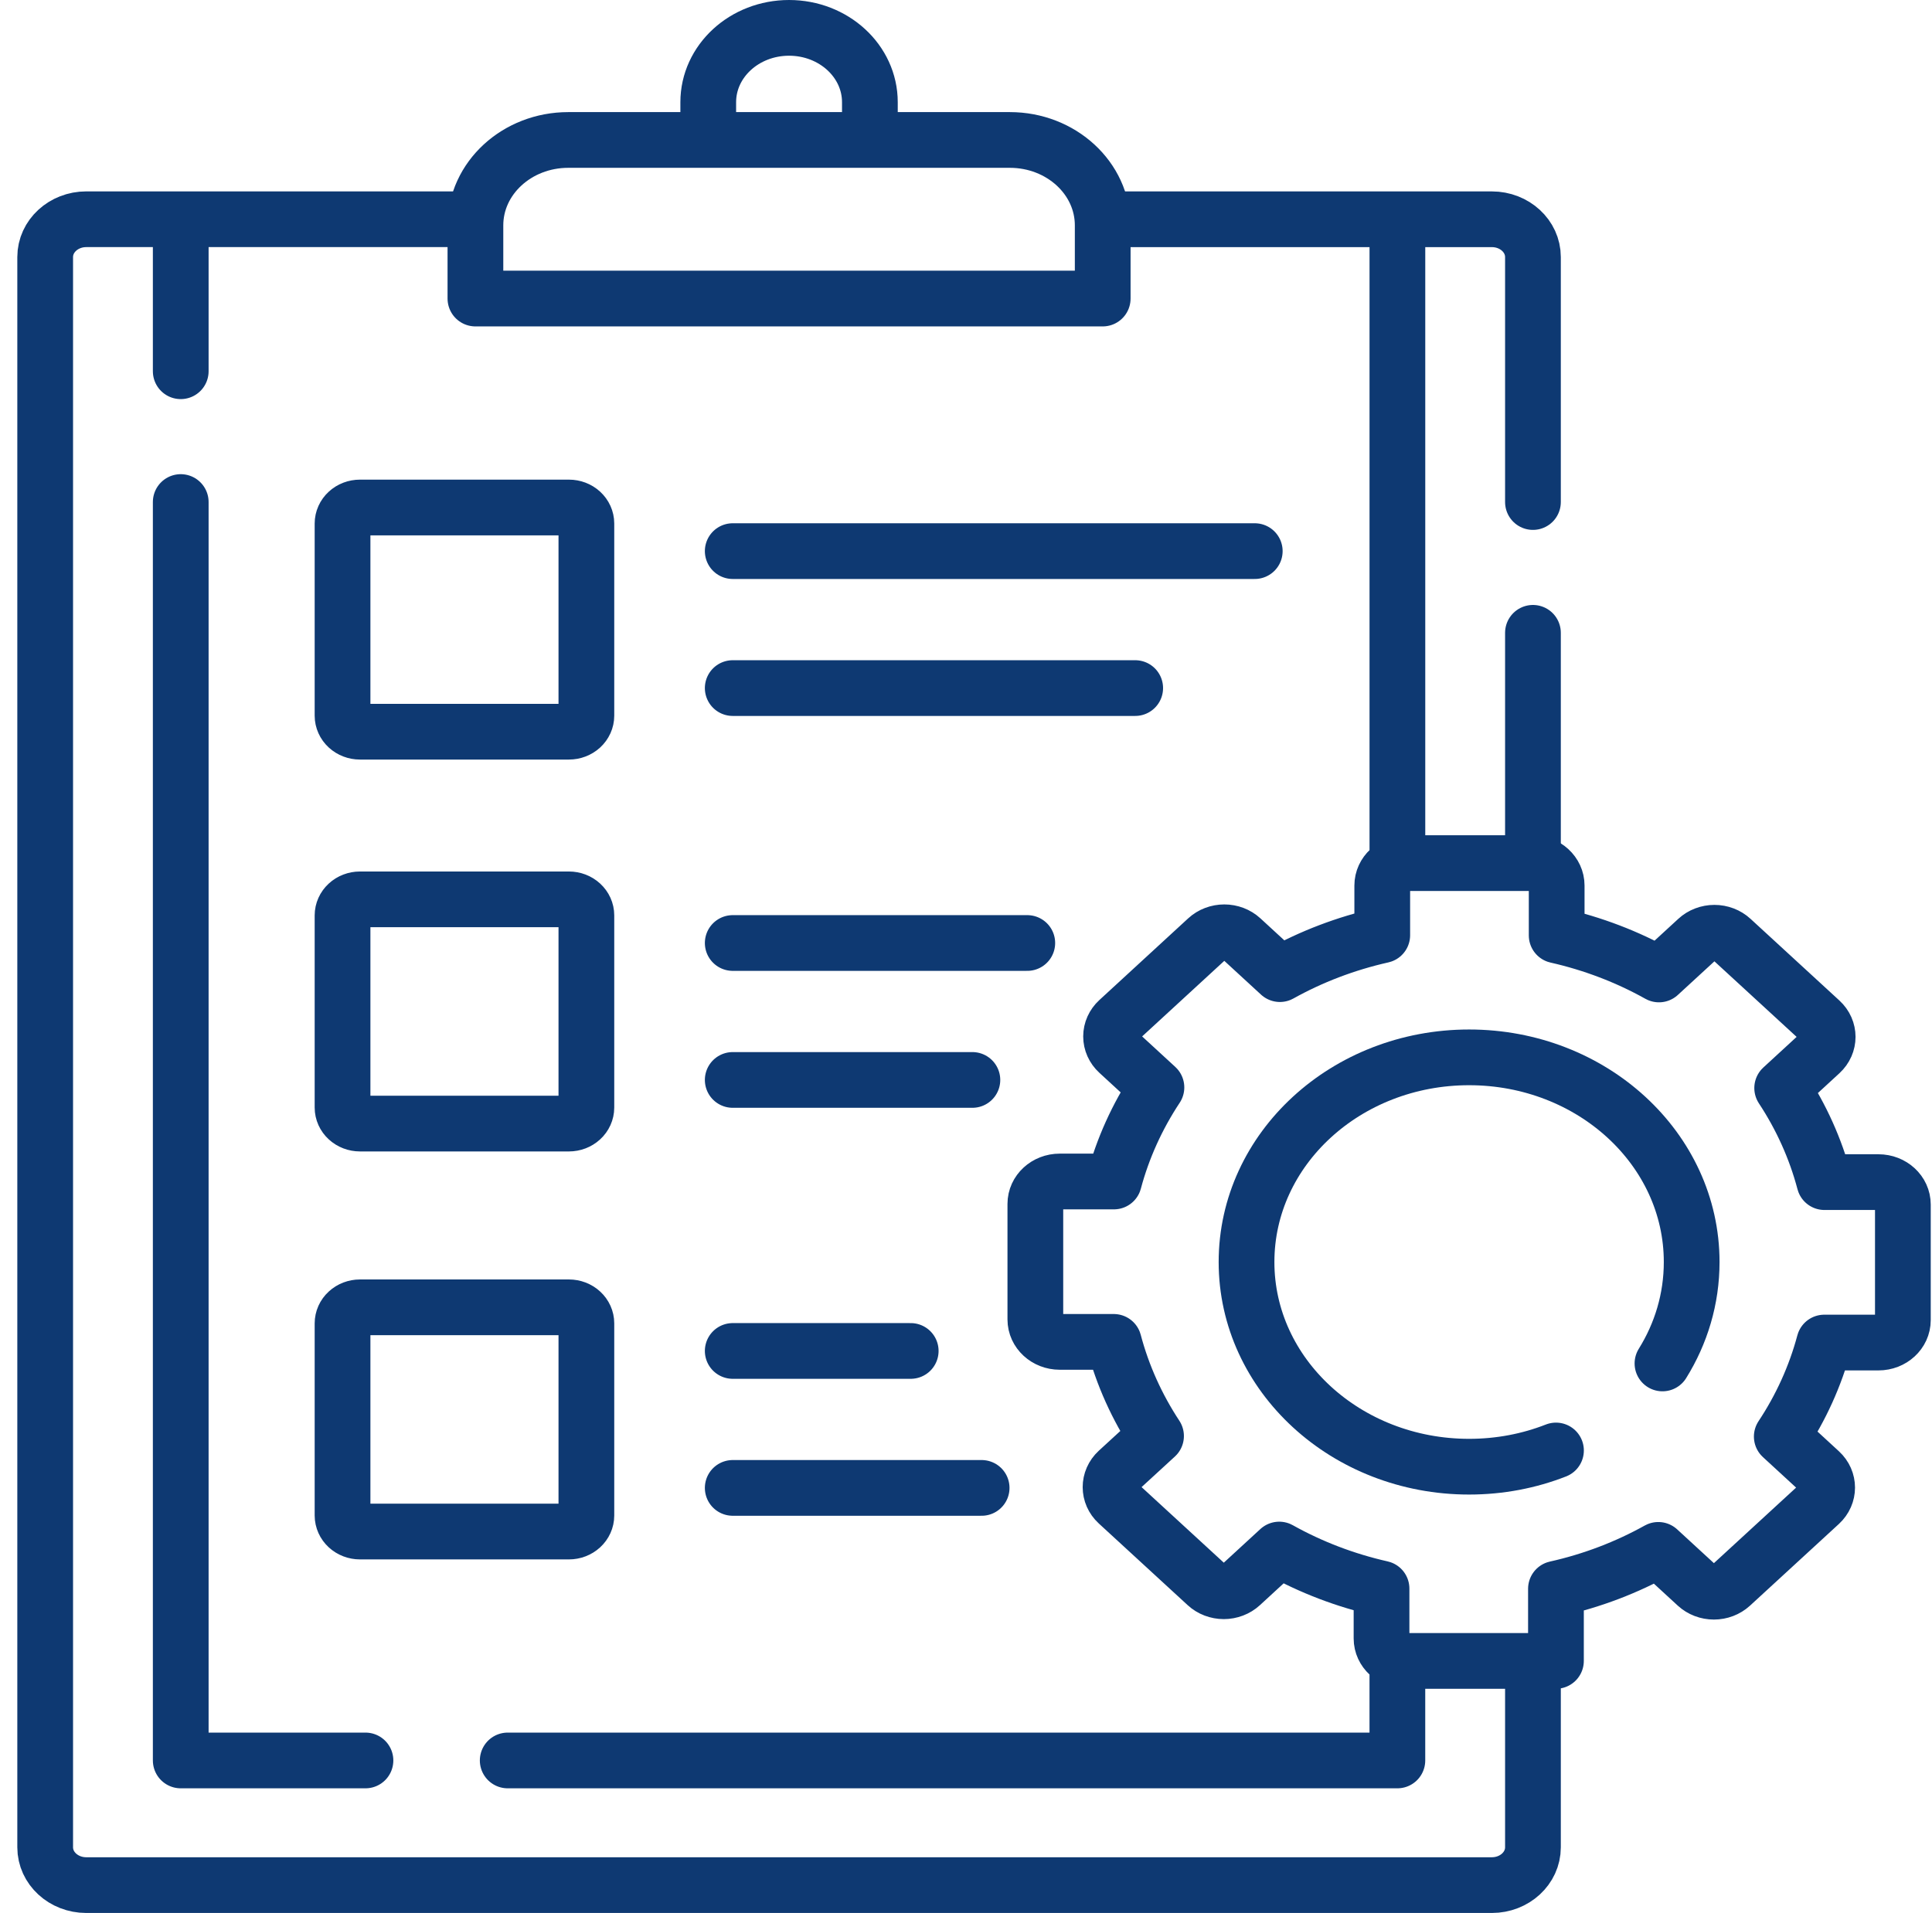 <svg xmlns="http://www.w3.org/2000/svg" width="104" height="103" viewBox="0 0 104 103" fill="none"><path d="M82.519 89.811V99.466C82.519 100.59 81.528 101.5 80.307 101.5H4.643C3.422 101.5 2.432 100.589 2.432 99.466V13.839C2.432 12.716 3.422 11.805 4.643 11.805H25.002M82.519 46.12V34.073M59.806 11.806H80.307C81.528 11.806 82.519 12.715 82.519 13.84V27.031M9.729 19.989V12.307" stroke="#0E3972" stroke-width="3" stroke-miterlimit="10" stroke-linecap="round" stroke-linejoin="round"></path><path d="M75.221 89.81V94.788H27.33M9.729 27.031V94.788H19.673M75.222 12.376V46.221M38.125 7.076V5.502C38.125 3.292 40.072 1.5 42.475 1.5C44.878 1.5 46.826 3.292 46.826 5.502V6.922M39.443 80.113H52.842M39.443 72.739H49.024M39.443 58.147H52.344M39.443 50.774H55.299M39.443 37.048H61.108M39.443 29.674H67.544M59.359 16.075H25.592V12.134C25.592 9.594 27.83 7.536 30.591 7.536H54.36C57.121 7.536 59.359 9.594 59.359 12.134V16.075ZM19.377 82.463H30.627C30.876 82.463 31.114 82.372 31.29 82.21C31.466 82.048 31.565 81.829 31.565 81.6V71.252C31.565 71.024 31.466 70.804 31.29 70.643C31.114 70.481 30.876 70.39 30.627 70.39H19.377C19.128 70.39 18.89 70.481 18.714 70.643C18.538 70.804 18.439 71.024 18.439 71.252V81.6C18.44 81.829 18.538 82.048 18.714 82.21C18.89 82.372 19.128 82.463 19.377 82.463ZM19.377 60.497H30.627C30.876 60.497 31.114 60.406 31.29 60.244C31.466 60.083 31.565 59.863 31.565 59.634V49.286C31.565 49.058 31.466 48.839 31.29 48.677C31.114 48.515 30.876 48.424 30.627 48.424H19.377C19.128 48.424 18.89 48.515 18.714 48.677C18.538 48.839 18.439 49.058 18.439 49.286V59.634C18.439 59.863 18.538 60.083 18.714 60.244C18.89 60.406 19.128 60.497 19.377 60.497ZM19.377 39.397H30.627C30.876 39.397 31.114 39.306 31.29 39.145C31.466 38.983 31.565 38.764 31.565 38.535V28.187C31.565 27.958 31.466 27.739 31.29 27.577C31.114 27.415 30.876 27.325 30.627 27.325H19.377C19.128 27.325 18.89 27.415 18.714 27.577C18.538 27.739 18.439 27.958 18.439 28.187V38.535C18.439 38.764 18.538 38.983 18.714 39.145C18.89 39.306 19.128 39.397 19.377 39.397ZM101.12 63.649H98.21C97.731 61.838 96.957 60.134 95.935 58.583L98 56.683C98.512 56.21 98.512 55.446 98 54.975L93.216 50.577C93.094 50.464 92.949 50.375 92.79 50.314C92.631 50.253 92.46 50.222 92.287 50.222C92.115 50.222 91.944 50.253 91.785 50.314C91.625 50.375 91.481 50.464 91.359 50.577L89.302 52.468C87.594 51.513 85.737 50.804 83.796 50.365V47.679C83.796 47.013 83.208 46.472 82.484 46.472H75.72C74.994 46.472 74.407 47.013 74.407 47.679V50.355C72.439 50.798 70.584 51.51 68.897 52.45L66.832 50.55C66.586 50.324 66.252 50.197 65.905 50.197C65.557 50.197 65.223 50.324 64.977 50.55L60.193 54.951C59.947 55.177 59.809 55.484 59.809 55.804C59.809 56.124 59.947 56.431 60.193 56.657L62.251 58.55C61.212 60.121 60.44 61.829 59.963 63.615H57.045C56.319 63.615 55.733 64.154 55.733 64.822V71.043C55.733 71.709 56.319 72.251 57.045 72.251H59.955C60.434 74.061 61.208 75.766 62.23 77.319L60.164 79.216C59.653 79.689 59.653 80.454 60.164 80.924L64.949 85.323C65.07 85.435 65.215 85.525 65.374 85.585C65.534 85.646 65.705 85.678 65.877 85.678C66.05 85.678 66.221 85.646 66.38 85.585C66.539 85.525 66.684 85.435 66.806 85.323L68.862 83.432C70.57 84.387 72.427 85.096 74.368 85.534V88.22C74.368 88.886 74.957 89.428 75.681 89.428H83.757V85.544C85.726 85.104 87.581 84.389 89.267 83.45L91.332 85.349C91.579 85.575 91.912 85.702 92.26 85.702C92.608 85.702 92.941 85.575 93.188 85.349L97.972 80.951C98.484 80.478 98.484 79.713 97.972 79.243L95.913 77.349C96.939 75.8 97.718 74.096 98.201 72.287H101.12C101.846 72.287 102.432 71.746 102.432 71.079V64.856C102.432 64.19 101.846 63.649 101.12 63.649Z" stroke="#0E3972" stroke-width="3" stroke-miterlimit="10" stroke-linecap="round" stroke-linejoin="round"></path><path d="M89.491 73.412C90.493 71.802 91.063 69.937 91.063 67.951C91.063 61.864 85.7 56.931 79.082 56.931C72.465 56.931 67.101 61.864 67.101 67.951C67.101 74.035 72.465 78.971 79.082 78.971C80.743 78.971 82.322 78.661 83.759 78.098" stroke="#0E3972" stroke-width="3" stroke-miterlimit="10" stroke-linecap="round" stroke-linejoin="round"></path></svg>